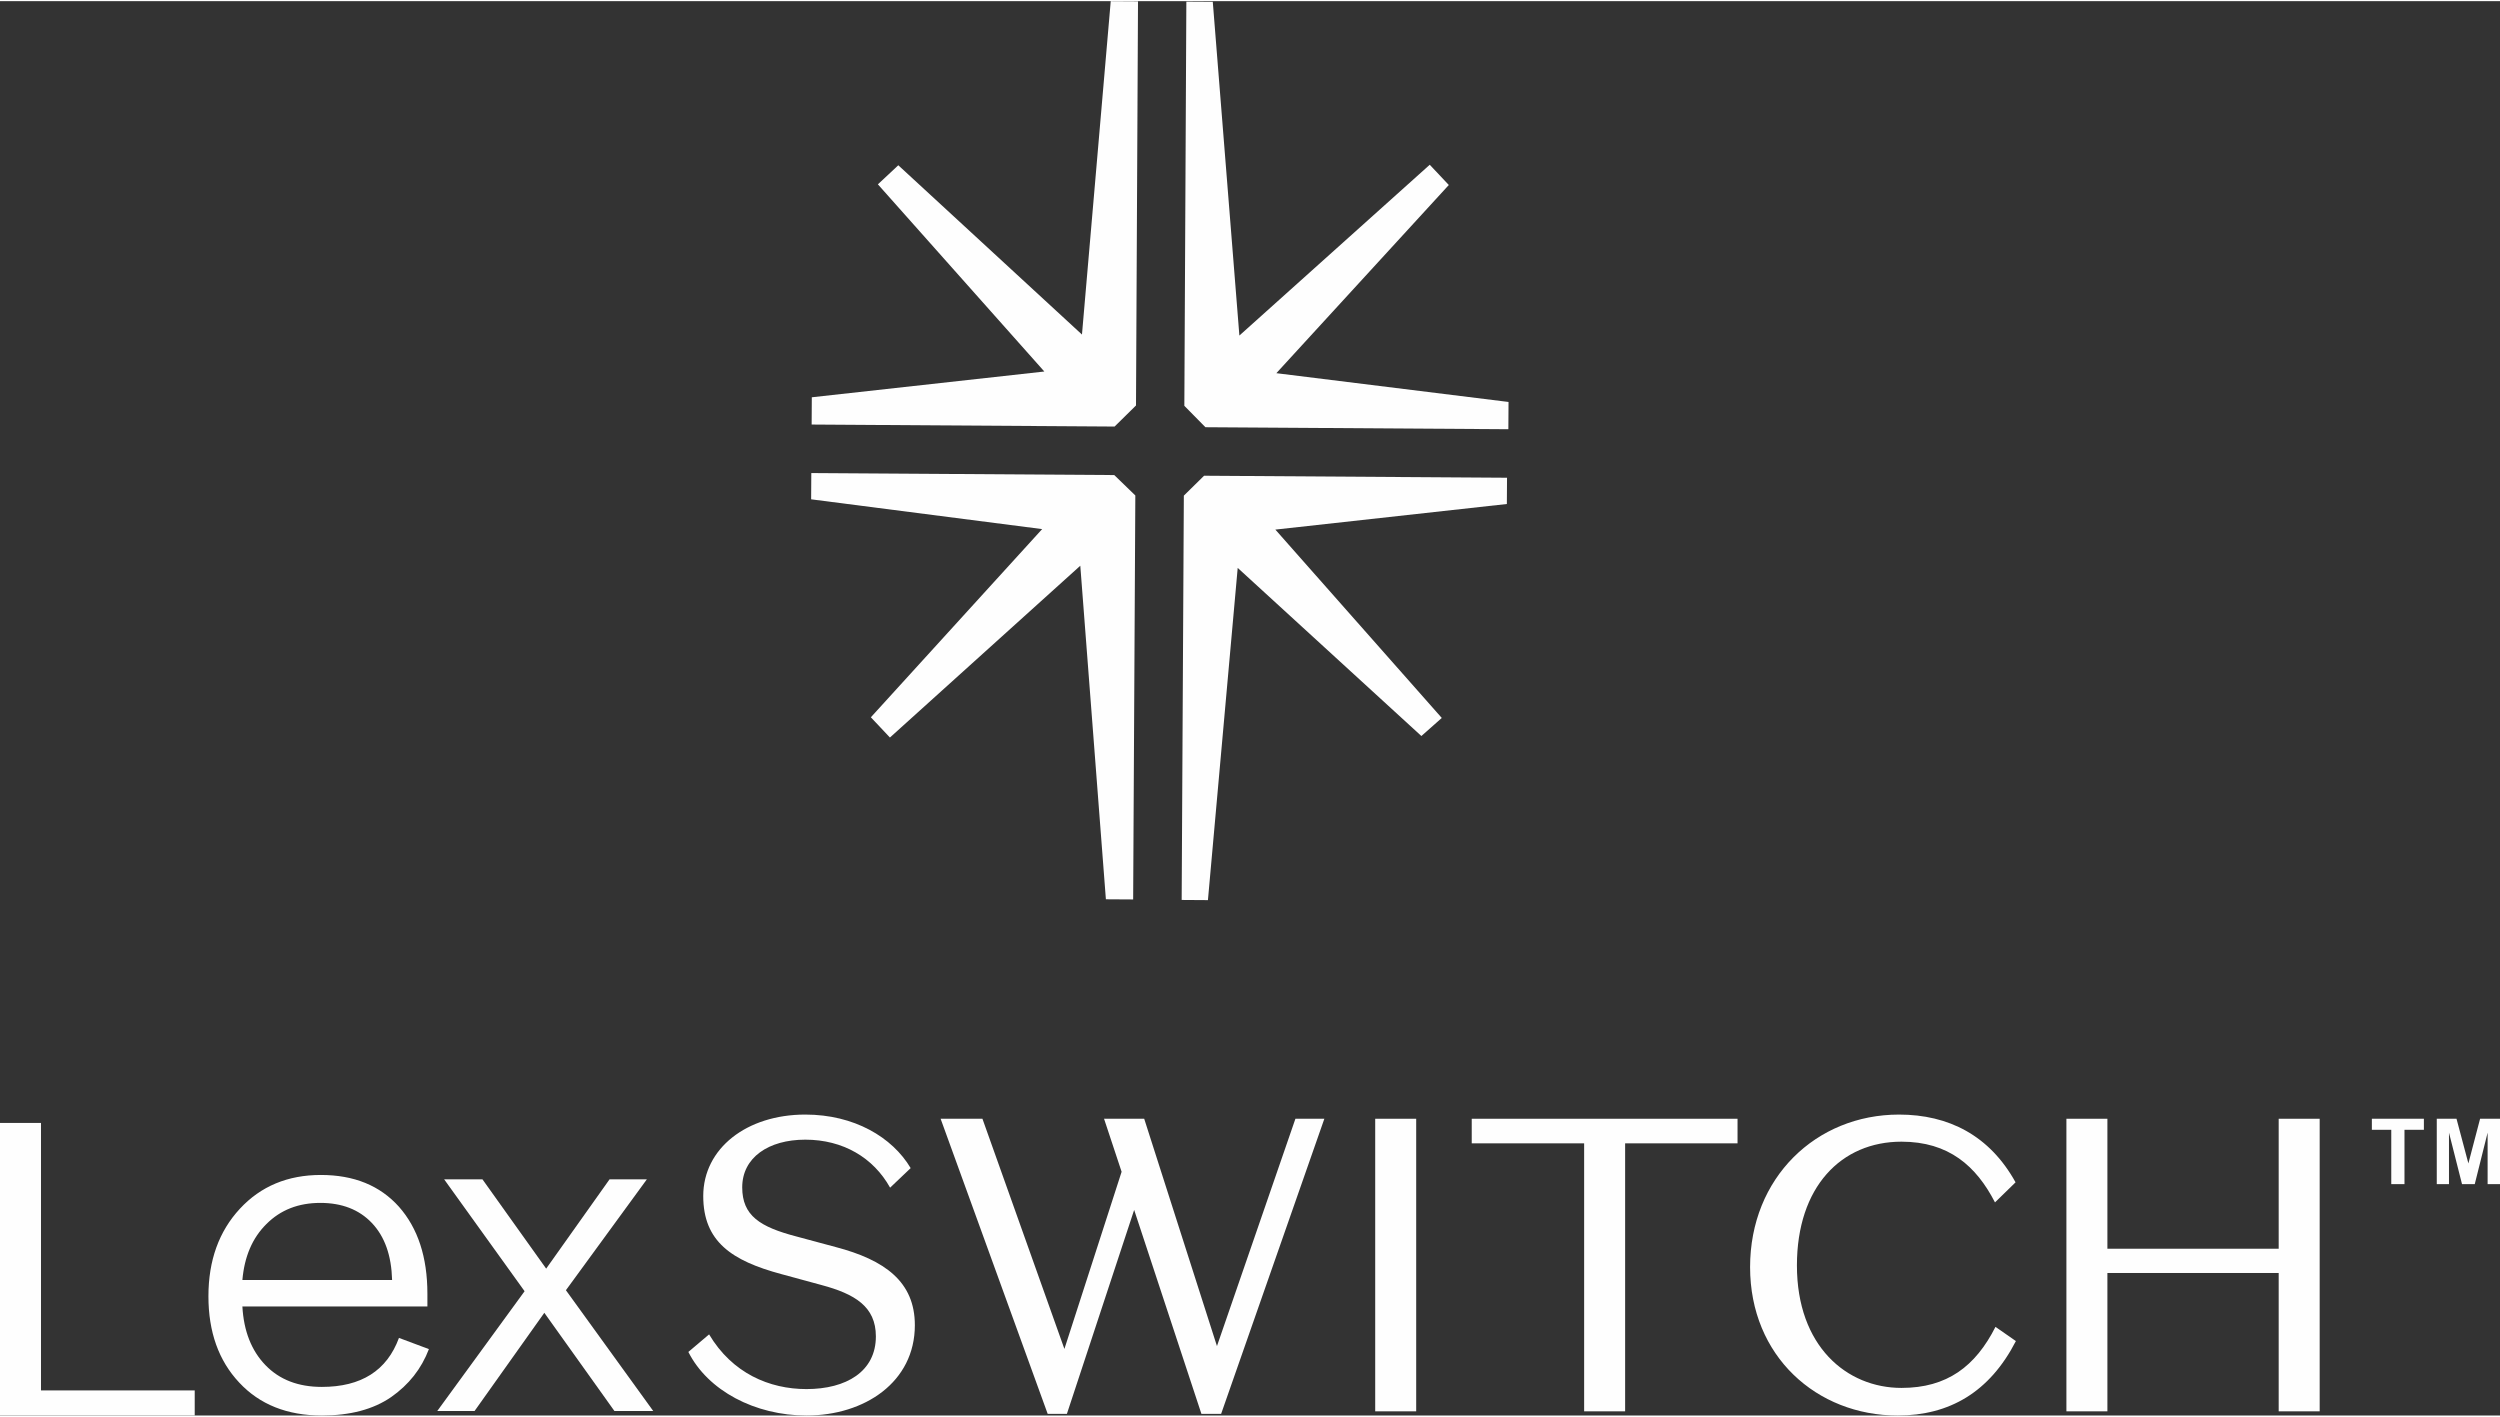 <?xml version="1.0" encoding="UTF-8"?>
<!DOCTYPE svg PUBLIC "-//W3C//DTD SVG 1.1//EN" "http://www.w3.org/Graphics/SVG/1.1/DTD/svg11.dtd">
<!-- Creator: CorelDRAW -->
<svg xmlns="http://www.w3.org/2000/svg" xml:space="preserve" width="150px" height="85px" version="1.1" style="shape-rendering:geometricPrecision; text-rendering:geometricPrecision; image-rendering:optimizeQuality; fill-rule:evenodd; clip-rule:evenodd"
viewBox="0 0 149.45 84.55"
 xmlns:xlink="http://www.w3.org/1999/xlink"
 xmlns:xodm="http://www.corel.com/coreldraw/odm/2003">
 <rect x="0" y="0" width="149.45" height="84.55" fill="#333333" stroke="none"/>
 <defs>
  <style type="text/css">
   <![CDATA[
    .fil0 {fill:#FEFEFE;fill-rule:nonzero}
   ]]>
  </style>
 </defs>
 <g id="Layer_x0020_1">
  <path class="fil0" d="M142.95 70.72l0 -3.25 -1.16 0 0 -0.66 3.11 0 0 0.66 -1.16 0 0 3.25 -0.79 0zm2.72 0l0 -3.91 1.18 0 0.71 2.67 0.7 -2.67 1.19 0 0 3.91 -0.74 0 0 -3.08 -0.77 3.08 -0.76 0 -0.78 -3.08 0 3.08 -0.73 0z"/>
  <polygon class="fil0" points="66.4,0 64.68,19.93 53.7,9.81 52.48,10.95 62.43,22.14 48.53,23.68 48.52,25.31 66.63,25.43 67.91,24.17 68.03,0.01 "/>
  <polygon class="fil0" points="73.99,33.88 72.21,53.74 70.64,53.73 70.77,29.56 71.98,28.37 90.09,28.49 90.08,30.06 76.24,31.59 86.19,42.85 84.97,43.93 "/>
  <polygon class="fil0" points="70.8,24.19 72.06,25.47 90.17,25.59 90.18,23.96 76.3,22.24 86.61,10.99 85.47,9.78 74.09,19.99 72.5,0.04 70.92,0.03 "/>
  <polygon class="fil0" points="66.61,28.33 67.87,29.55 67.74,53.7 66.11,53.69 64.58,33.75 53.2,44.02 52.06,42.81 62.3,31.56 48.49,29.78 48.5,28.21 "/>
  <polygon class="fil0" points="0,67.06 0,84.55 11.64,84.55 11.64,83.05 2.45,83.05 2.45,67.06 "/>
  <path class="fil0" d="M49.11 76.75l-2.39 -0.65c-2.98,-0.8 -4.68,-1.95 -4.68,-4.67 0,-2.85 2.6,-4.87 6.1,-4.87 2.92,0 5.2,1.35 6.3,3.2l-1.23 1.17c-1,-1.8 -2.82,-2.87 -5.07,-2.87 -2.2,0 -3.77,1.07 -3.77,2.85 0,1.7 1.07,2.37 3.25,2.94l2.34 0.63c2.93,0.77 4.73,2.07 4.73,4.67 0,3.4 -3,5.4 -6.48,5.4 -3.07,0 -5.89,-1.48 -7.06,-3.8l1.24 -1.05c1.38,2.32 3.6,3.27 5.82,3.27 2.38,0 4.15,-1.05 4.15,-3.15 0,-1.79 -1.27,-2.54 -3.25,-3.07z"/>
  <polygon class="fil0" points="67.8,72.26 63.78,84.45 62.63,84.45 56.23,66.81 58.73,66.81 63.63,80.57 67.05,69.98 66,66.81 68.4,66.81 72.75,80.4 77.44,66.81 79.17,66.81 73,84.45 71.82,84.45 "/>
  <polygon class="fil0" points="84.66,84.3 82.21,84.3 82.21,66.81 84.66,66.81 "/>
  <polygon class="fil0" points="94.7,68.28 87.98,68.28 87.98,66.81 103.87,66.81 103.87,68.28 97.15,68.28 97.15,84.3 94.7,84.3 "/>
  <path class="fil0" d="M113.52 66.56c2.97,0 5.42,1.25 6.97,4.05l-1.23 1.2c-1.12,-2.18 -2.77,-3.63 -5.59,-3.63 -3.6,0 -6.25,2.7 -6.25,7.4 0,4.82 2.97,7.32 6.25,7.32 2.72,0 4.42,-1.28 5.62,-3.65l1.22 0.85c-1.57,3.05 -3.97,4.45 -7.07,4.45 -4.84,0 -8.82,-3.55 -8.82,-8.87 0,-5.35 3.95,-9.12 8.9,-9.12z"/>
  <polygon class="fil0" points="123.53,66.81 125.98,66.81 125.98,74.58 136.22,74.58 136.22,66.81 138.67,66.81 138.67,84.3 136.22,84.3 136.22,76.03 125.98,76.03 125.98,84.3 123.53,84.3 "/>
  <path class="fil0" d="M19.15 71.84c-1.31,0 -2.38,0.42 -3.22,1.26 -0.85,0.84 -1.32,1.96 -1.44,3.35l8.95 0c-0.04,-1.47 -0.44,-2.6 -1.21,-3.41 -0.76,-0.8 -1.79,-1.2 -3.08,-1.2zm0.09 12.71c-2.07,0 -3.72,-0.66 -4.94,-1.97 -1.23,-1.31 -1.84,-3.03 -1.84,-5.16 0,-2.14 0.63,-3.88 1.88,-5.23 1.25,-1.35 2.87,-2.02 4.84,-2.02 1.98,0 3.53,0.63 4.67,1.9 1.13,1.28 1.7,3.01 1.7,5.2l0 0.76 -11.06 0c0.08,1.47 0.54,2.64 1.38,3.51 0.84,0.87 1.96,1.3 3.37,1.3 2.35,0 3.89,-0.97 4.61,-2.93l1.79 0.67c-0.45,1.18 -1.2,2.13 -2.26,2.87 -1.06,0.73 -2.44,1.1 -4.14,1.1z"/>
  <polygon class="fil0" points="26.14,84.28 31.36,77.12 26.55,70.43 28.84,70.43 32.65,75.77 36.44,70.43 38.67,70.43 33.83,77.06 39.05,84.28 36.73,84.28 32.54,78.41 28.37,84.28 "/>
 </g>
</svg>
